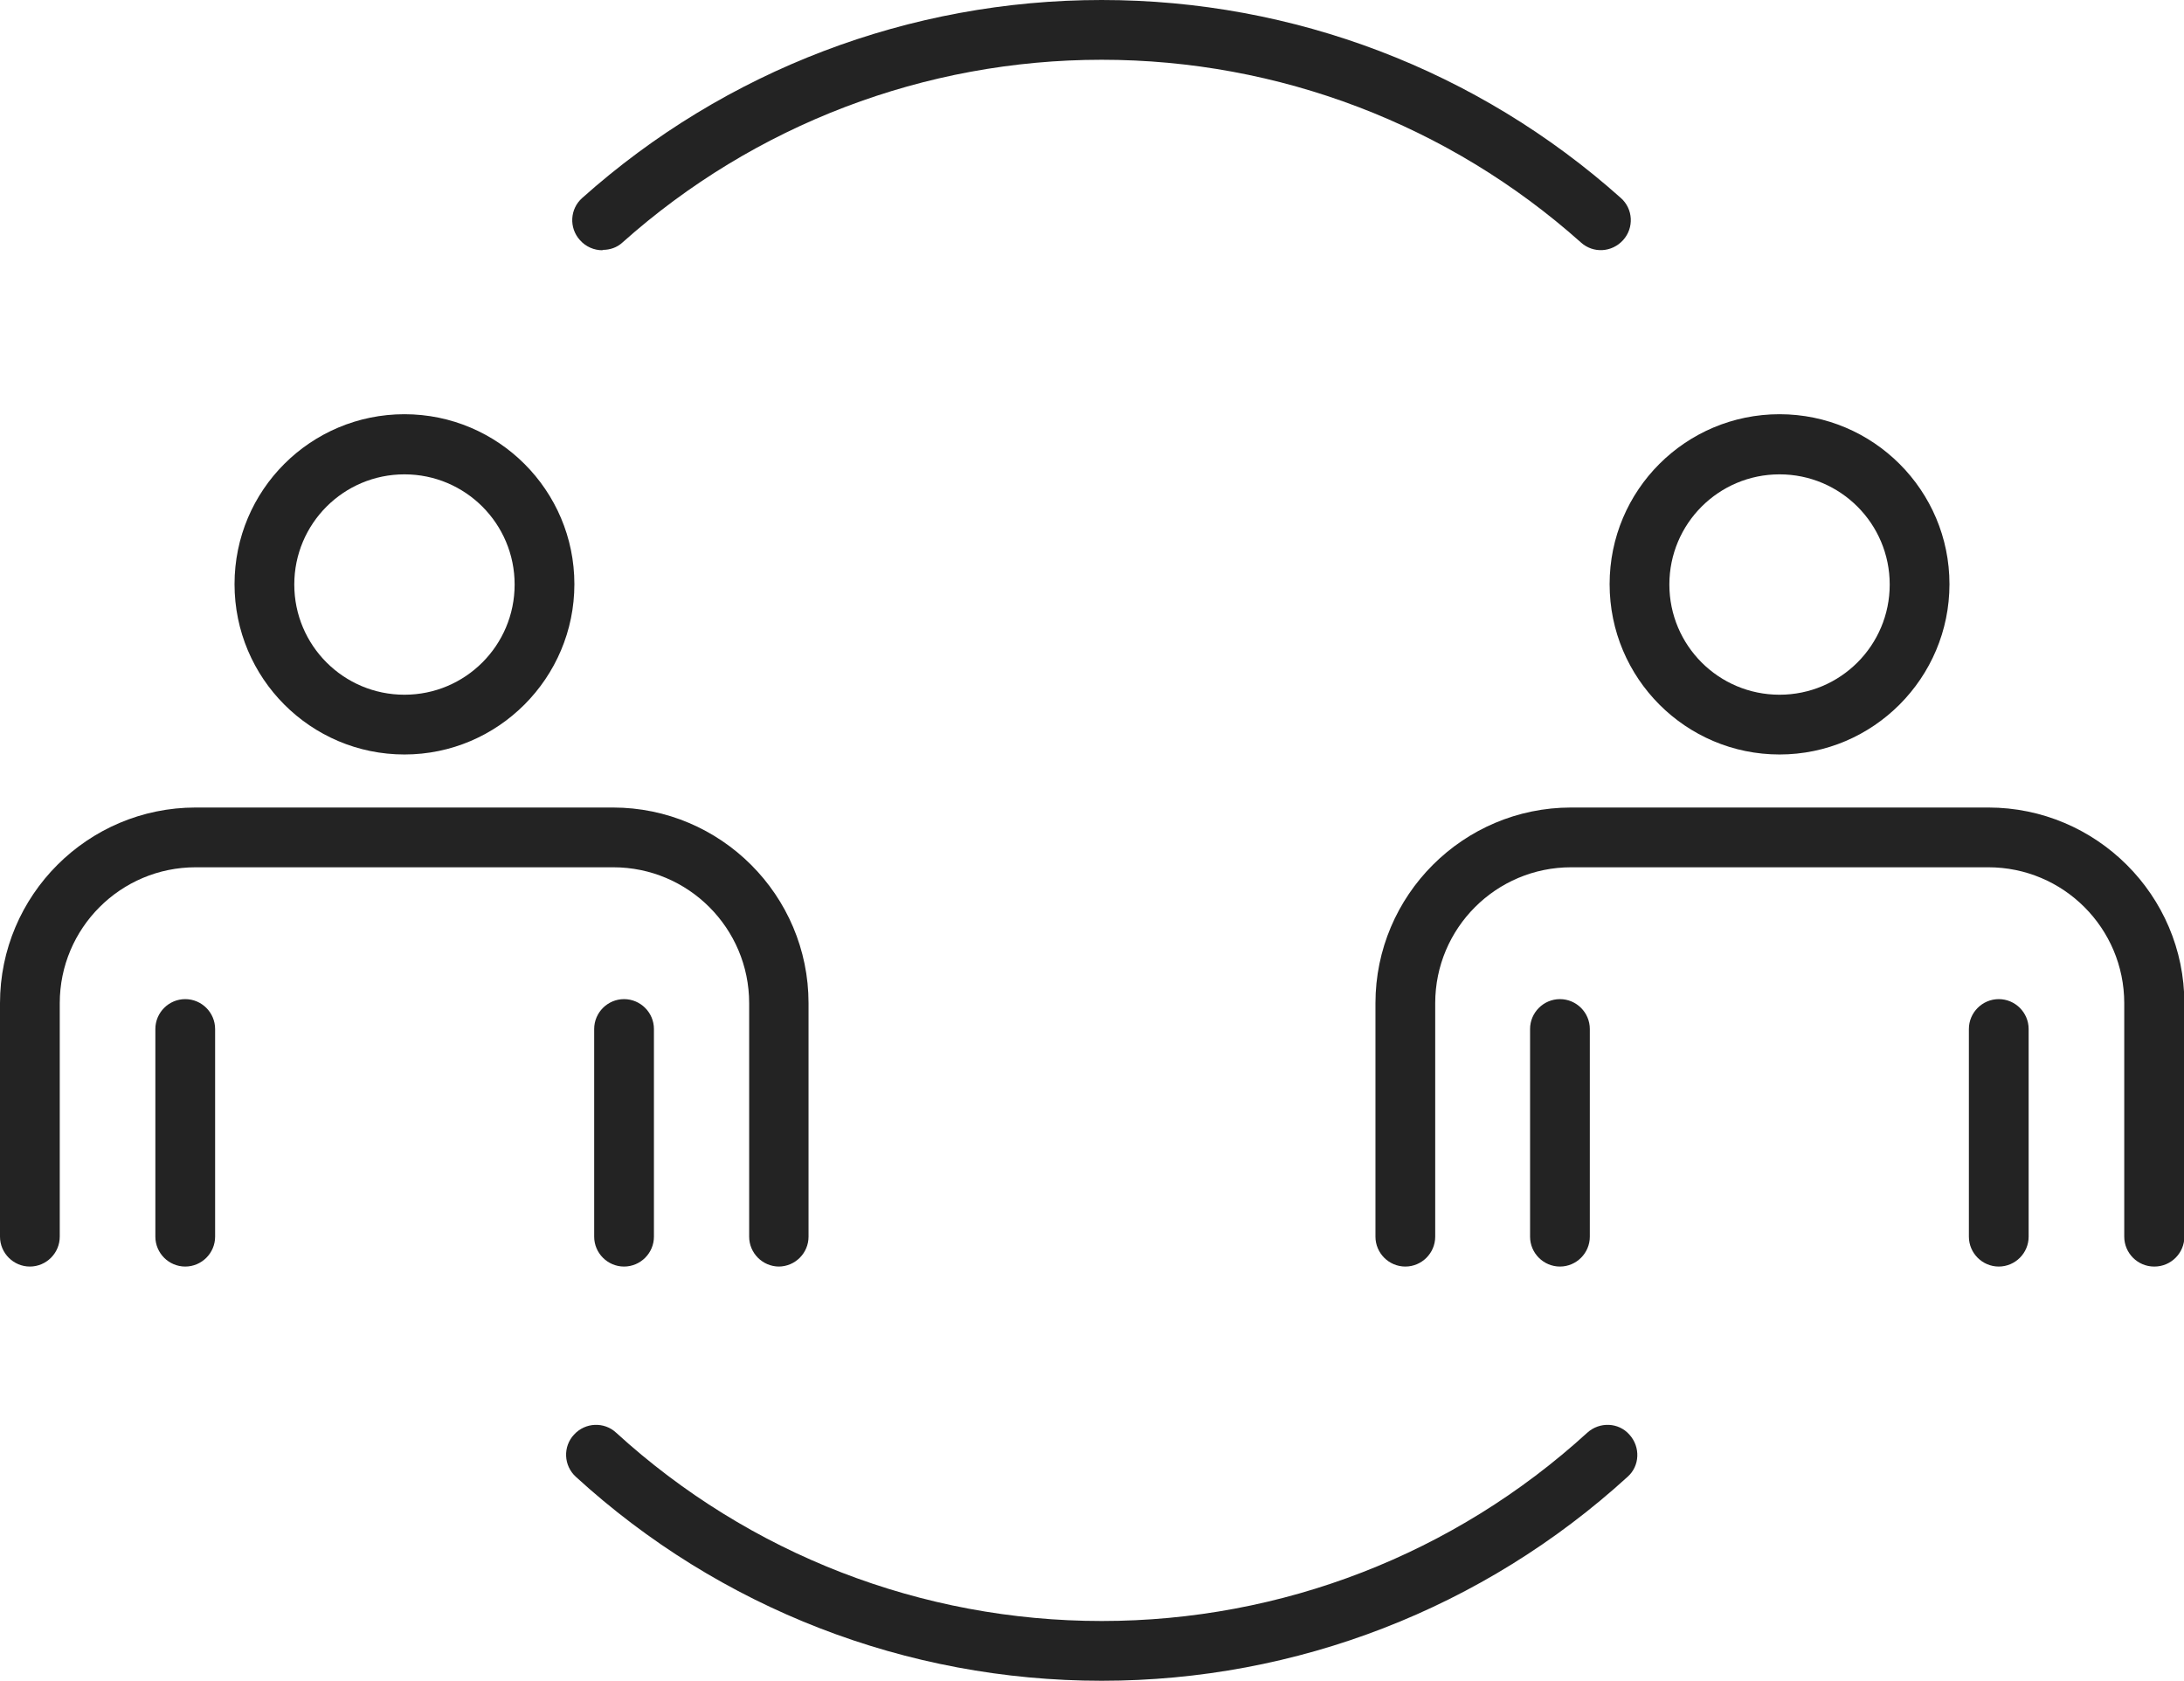 <?xml version="1.0" encoding="UTF-8"?><svg xmlns="http://www.w3.org/2000/svg" viewBox="0 0 58.48 45"><defs><style>.cls-1{fill:#232323;}</style></defs><g><path class="cls-1" d="m20.86,33.91c-.44,0-.8-.36-.8-.8v-6.25c0-2.01-1.63-3.64-3.64-3.64H5.24c-2.01,0-3.64,1.63-3.64,3.64v6.25c0,.44-.36.8-.8.8s-.8-.36-.8-.8v-6.25c0-2.89,2.35-5.24,5.24-5.24h11.17c2.89,0,5.24,2.35,5.24,5.24v6.25c0,.44-.36.8-.8.8Z"/><path class="cls-1" d="m10.83,20.2c-2.51,0-4.55-2.04-4.55-4.56s2.04-4.55,4.55-4.55,4.55,2.04,4.55,4.55-2.04,4.56-4.55,4.56Zm0-7.5c-1.63,0-2.95,1.32-2.95,2.95s1.32,2.95,2.95,2.95,2.95-1.32,2.95-2.95-1.32-2.95-2.95-2.95Z"/><path class="cls-1" d="m4.96,33.91c-.44,0-.8-.36-.8-.8v-5.56c0-.44.36-.8.8-.8s.8.36.8.8v5.56c0,.44-.36.8-.8.8Z"/><path class="cls-1" d="m16.71,33.91c-.44,0-.8-.36-.8-.8v-5.56c0-.44.36-.8.8-.8s.8.36.8.8v5.56c0,.44-.36.8-.8.8Z"/><path class="cls-1" d="m57.68,33.91c-.44,0-.8-.36-.8-.8v-6.25c0-2.01-1.63-3.64-3.64-3.64h-11.17c-2.01,0-3.64,1.63-3.64,3.64v6.25c0,.44-.36.8-.8.8s-.8-.36-.8-.8v-6.25c0-2.89,2.35-5.24,5.24-5.24h11.17c2.89,0,5.25,2.35,5.25,5.24v6.25c0,.44-.36.8-.8.8Z"/><path class="cls-1" d="m47.65,20.2c-2.51,0-4.55-2.04-4.55-4.56s2.04-4.55,4.55-4.55,4.55,2.04,4.55,4.55-2.04,4.56-4.55,4.56Zm0-7.5c-1.63,0-2.95,1.32-2.95,2.95s1.32,2.95,2.95,2.95,2.95-1.32,2.95-2.95-1.32-2.95-2.95-2.95Z"/><path class="cls-1" d="m41.77,33.91c-.44,0-.8-.36-.8-.8v-5.56c0-.44.36-.8.8-.8s.8.36.8.8v5.56c0,.44-.36.8-.8.8Z"/><path class="cls-1" d="m53.52,33.91c-.44,0-.8-.36-.8-.8v-5.56c0-.44.36-.8.8-.8s.8.36.8.8v5.56c0,.44-.36.8-.8.8Z"/><path class="cls-1" d="m16.13,6.7c-.22,0-.44-.09-.6-.27-.3-.33-.27-.84.06-1.13C19.42,1.88,24.36,0,29.5,0s10.07,1.88,13.9,5.3c.33.29.36.8.06,1.13-.3.33-.8.36-1.13.06-3.53-3.15-8.09-4.89-12.83-4.89s-9.3,1.74-12.83,4.89c-.15.14-.34.2-.53.2Z"/><path class="cls-1" d="m29.5,45c-5.23,0-10.23-1.94-14.08-5.46-.33-.3-.35-.81-.05-1.13.3-.33.81-.35,1.13-.05,3.56,3.25,8.18,5.04,13,5.04s9.44-1.79,13-5.04c.33-.3.84-.28,1.13.05.3.33.28.84-.05,1.13-3.86,3.52-8.86,5.46-14.08,5.46Z"/></g></svg>